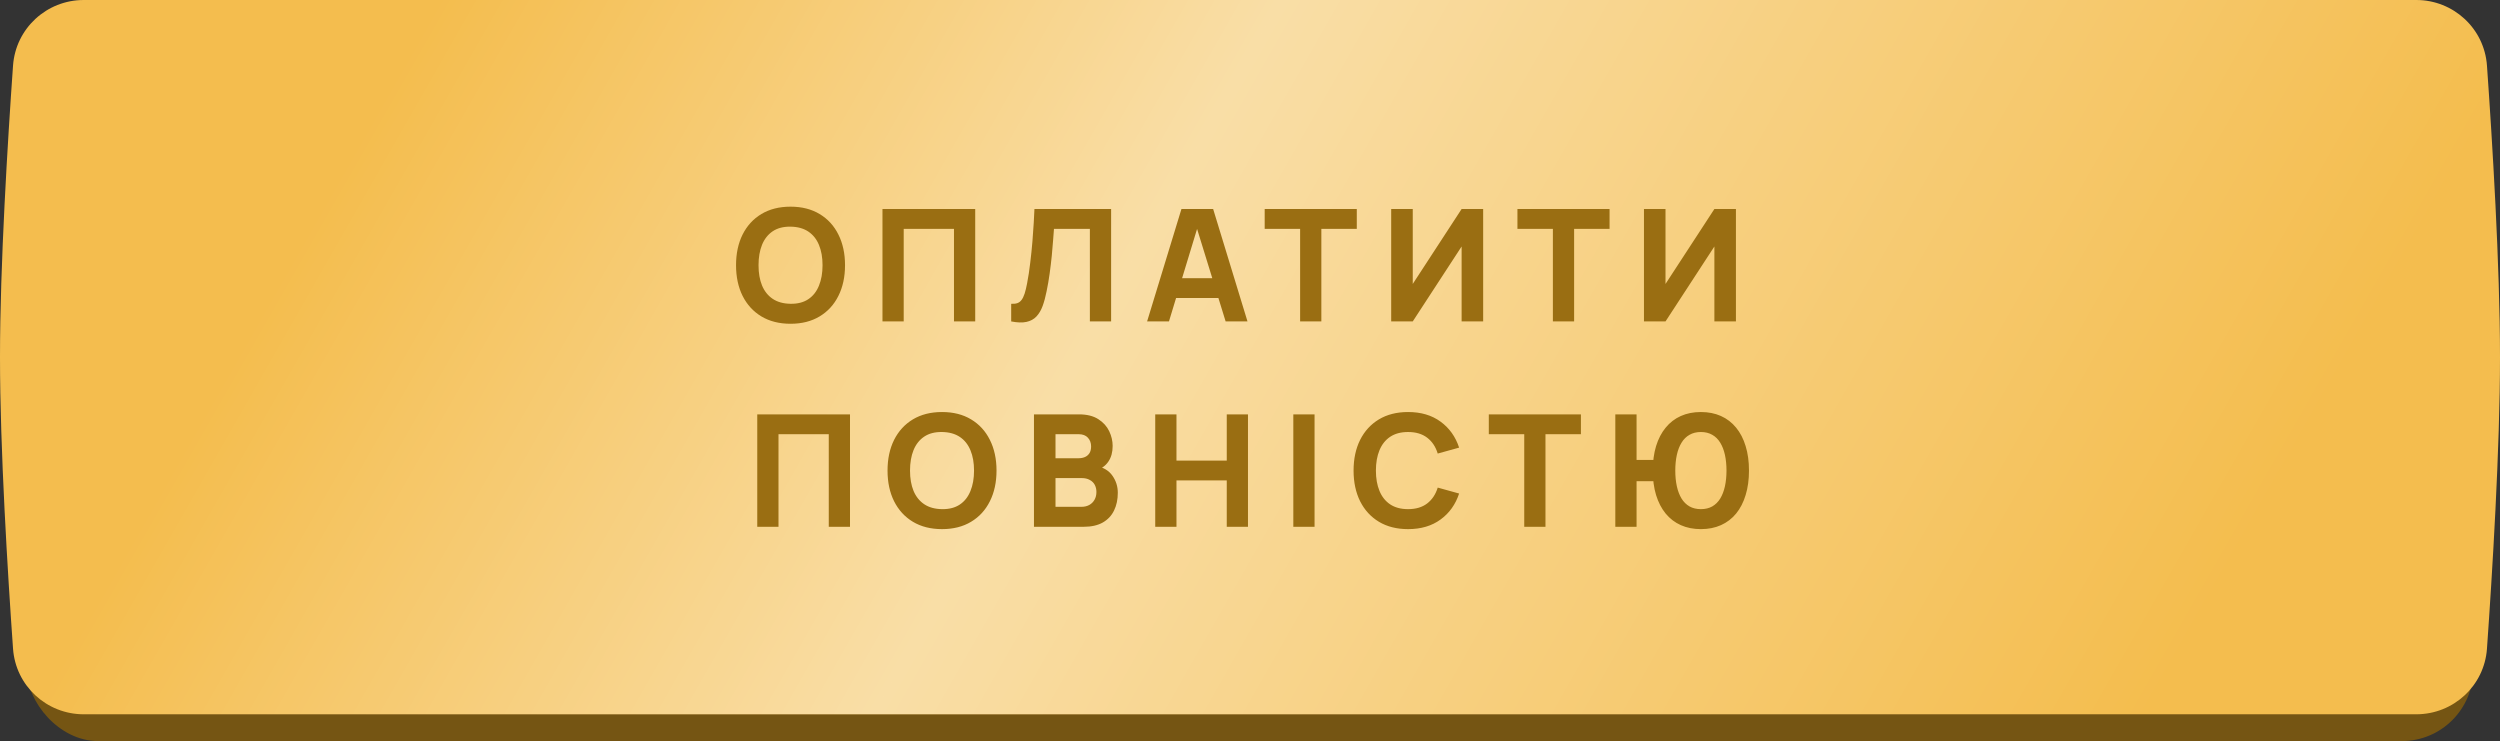 <svg width="280" height="83" viewBox="0 0 280 83" fill="none" xmlns="http://www.w3.org/2000/svg">
<rect x="0" y="0" width="280" height="83" fill="#333333" stroke="none"/>
<rect x="3" y="3" width="274" height="80" rx="8" fill="#755513"/>
<path d="M1.46 7.343C1.754 3.191 5.217 0 9.38 0H270.62C274.783 0 278.246 3.191 278.54 7.343C279.136 15.769 280 29.743 280 40C280 50.257 279.136 64.231 278.54 72.657C278.246 76.809 274.783 80 270.62 80H9.38C5.217 80 1.754 76.809 1.46 72.657C0.864 64.231 0 50.257 0 40C0 29.743 0.864 15.769 1.46 7.343Z" fill="#F4BD4E"/>
<path d="M1.46 7.343C1.754 3.191 5.217 0 9.38 0H270.62C274.783 0 278.246 3.191 278.54 7.343C279.136 15.769 280 29.743 280 40C280 50.257 279.136 64.231 278.54 72.657C278.246 76.809 274.783 80 270.62 80H9.38C5.217 80 1.754 76.809 1.46 72.657C0.864 64.231 0 50.257 0 40C0 29.743 0.864 15.769 1.46 7.343Z" fill="url(#paint0_linear_173_142)" fill-opacity="0.5"/>
<path d="M88.54 36.262C87.281 36.262 86.194 35.988 85.278 35.44C84.369 34.892 83.667 34.126 83.171 33.141C82.682 32.156 82.437 31.01 82.437 29.705C82.437 28.399 82.682 27.253 83.171 26.268C83.667 25.283 84.369 24.517 85.278 23.969C86.194 23.421 87.281 23.147 88.54 23.147C89.799 23.147 90.883 23.421 91.793 23.969C92.708 24.517 93.41 25.283 93.9 26.268C94.395 27.253 94.643 28.399 94.643 29.705C94.643 31.01 94.395 32.156 93.9 33.141C93.41 34.126 92.708 34.892 91.793 35.44C90.883 35.988 89.799 36.262 88.54 36.262ZM88.54 34.024C89.338 34.036 90.003 33.864 90.533 33.508C91.064 33.153 91.46 32.648 91.723 31.995C91.991 31.343 92.125 30.579 92.125 29.705C92.125 28.83 91.991 28.072 91.723 27.431C91.46 26.79 91.064 26.292 90.533 25.936C90.003 25.581 89.338 25.397 88.54 25.385C87.741 25.374 87.077 25.546 86.546 25.901C86.016 26.257 85.617 26.761 85.349 27.414C85.086 28.067 84.955 28.83 84.955 29.705C84.955 30.579 85.086 31.337 85.349 31.978C85.617 32.619 86.016 33.117 86.546 33.473C87.077 33.829 87.741 34.012 88.54 34.024ZM98.837 36V23.409H109.224V36H106.846V25.63H101.215V36H98.837ZM113.253 36V34.024C113.521 34.041 113.748 34.018 113.935 33.954C114.121 33.89 114.279 33.773 114.407 33.604C114.541 33.429 114.657 33.19 114.757 32.887C114.856 32.578 114.949 32.194 115.036 31.733C115.176 31.005 115.293 30.238 115.386 29.433C115.485 28.623 115.567 27.831 115.631 27.055C115.695 26.28 115.745 25.575 115.78 24.939C115.815 24.298 115.841 23.788 115.858 23.409H124.445V36H122.066V25.63H118.044C118.021 25.956 117.989 26.382 117.948 26.907C117.913 27.431 117.863 28.011 117.799 28.647C117.735 29.282 117.657 29.941 117.563 30.623C117.47 31.305 117.356 31.966 117.222 32.608C117.1 33.231 116.951 33.785 116.776 34.269C116.601 34.747 116.368 35.14 116.077 35.449C115.791 35.752 115.421 35.953 114.966 36.053C114.512 36.152 113.941 36.134 113.253 36ZM128.475 36L132.322 23.409H135.872L139.719 36H137.271L133.843 24.896H134.298L130.923 36H128.475ZM130.783 33.377V31.156H137.428V33.377H130.783ZM145.613 36V25.63H141.644V23.409H151.961V25.63H147.991V36H145.613ZM166.114 36H163.701V27.606L158.228 36H155.814V23.409H158.228V31.803L163.701 23.409H166.114V36ZM173.923 36V25.63H169.953V23.409H180.271V25.63H176.301V36H173.923ZM194.424 36H192.011V27.606L186.537 36H184.124V23.409H186.537V31.803L192.011 23.409H194.424V36ZM84.813 59V46.409H95.2V59H92.822V48.63H87.191V59H84.813ZM105.507 59.262C104.248 59.262 103.161 58.988 102.246 58.44C101.336 57.892 100.634 57.126 100.138 56.141C99.649 55.156 99.404 54.01 99.404 52.705C99.404 51.399 99.649 50.254 100.138 49.268C100.634 48.283 101.336 47.517 102.246 46.969C103.161 46.421 104.248 46.147 105.507 46.147C106.766 46.147 107.85 46.421 108.76 46.969C109.675 47.517 110.377 48.283 110.867 49.268C111.362 50.254 111.61 51.399 111.61 52.705C111.61 54.01 111.362 55.156 110.867 56.141C110.377 57.126 109.675 57.892 108.76 58.44C107.85 58.988 106.766 59.262 105.507 59.262ZM105.507 57.024C106.306 57.036 106.97 56.864 107.501 56.508C108.031 56.153 108.427 55.648 108.69 54.995C108.958 54.343 109.092 53.579 109.092 52.705C109.092 51.83 108.958 51.072 108.69 50.431C108.427 49.79 108.031 49.292 107.501 48.936C106.97 48.581 106.306 48.397 105.507 48.385C104.708 48.374 104.044 48.545 103.513 48.901C102.983 49.257 102.584 49.761 102.316 50.414C102.053 51.067 101.922 51.83 101.922 52.705C101.922 53.579 102.053 54.337 102.316 54.978C102.584 55.619 102.983 56.117 103.513 56.473C104.044 56.829 104.708 57.012 105.507 57.024ZM115.804 59V46.409H120.84C121.738 46.409 122.463 46.59 123.017 46.951C123.571 47.307 123.976 47.756 124.233 48.298C124.489 48.84 124.617 49.388 124.617 49.942C124.617 50.647 124.457 51.233 124.136 51.699C123.822 52.165 123.387 52.477 122.834 52.635V52.197C123.621 52.361 124.209 52.725 124.6 53.29C124.996 53.856 125.194 54.488 125.194 55.188C125.194 55.94 125.054 56.601 124.775 57.173C124.501 57.744 124.081 58.193 123.516 58.519C122.95 58.84 122.239 59 121.382 59H115.804ZM118.217 56.762H121.137C121.458 56.762 121.744 56.695 121.994 56.56C122.245 56.421 122.44 56.228 122.58 55.983C122.726 55.733 122.799 55.438 122.799 55.1C122.799 54.803 122.737 54.538 122.615 54.305C122.493 54.072 122.306 53.888 122.055 53.754C121.811 53.614 121.505 53.544 121.137 53.544H118.217V56.762ZM118.217 51.323H120.805C121.073 51.323 121.312 51.276 121.522 51.183C121.732 51.09 121.898 50.947 122.02 50.755C122.143 50.557 122.204 50.303 122.204 49.994C122.204 49.609 122.085 49.286 121.846 49.023C121.607 48.761 121.26 48.63 120.805 48.63H118.217V51.323ZM129.386 59V46.409H131.765V51.585H137.396V46.409H139.774V59H137.396V53.806H131.765V59H129.386ZM144.852 59V46.409H147.23V59H144.852ZM157.703 59.262C156.444 59.262 155.357 58.988 154.442 58.44C153.532 57.892 152.83 57.126 152.334 56.141C151.845 55.156 151.6 54.01 151.6 52.705C151.6 51.399 151.845 50.254 152.334 49.268C152.83 48.283 153.532 47.517 154.442 46.969C155.357 46.421 156.444 46.147 157.703 46.147C159.149 46.147 160.361 46.505 161.34 47.222C162.326 47.939 163.019 48.91 163.421 50.134L161.026 50.798C160.792 50.035 160.399 49.443 159.845 49.023C159.291 48.598 158.577 48.385 157.703 48.385C156.904 48.385 156.237 48.563 155.701 48.919C155.17 49.274 154.771 49.776 154.503 50.422C154.235 51.069 154.101 51.83 154.101 52.705C154.101 53.579 154.235 54.34 154.503 54.987C154.771 55.634 155.17 56.135 155.701 56.491C156.237 56.846 156.904 57.024 157.703 57.024C158.577 57.024 159.291 56.811 159.845 56.386C160.399 55.96 160.792 55.368 161.026 54.611L163.421 55.275C163.019 56.499 162.326 57.47 161.34 58.187C160.361 58.904 159.149 59.262 157.703 59.262ZM170.715 59V48.63H166.746V46.409H177.063V48.63H173.093V59H170.715ZM180.916 59V46.409H183.295V51.516H185.393V53.894H183.295V59H180.916ZM190.499 59.262C189.666 59.262 188.917 59.114 188.252 58.816C187.588 58.519 187.022 58.088 186.556 57.522C186.09 56.951 185.731 56.26 185.481 55.45C185.236 54.64 185.113 53.725 185.113 52.705C185.113 51.679 185.236 50.764 185.481 49.959C185.731 49.149 186.09 48.461 186.556 47.896C187.022 47.324 187.588 46.89 188.252 46.593C188.917 46.295 189.666 46.147 190.499 46.147C191.333 46.147 192.082 46.295 192.747 46.593C193.411 46.89 193.977 47.324 194.443 47.896C194.909 48.461 195.265 49.149 195.51 49.959C195.76 50.764 195.886 51.679 195.886 52.705C195.886 53.725 195.76 54.64 195.51 55.45C195.265 56.26 194.909 56.951 194.443 57.522C193.977 58.088 193.411 58.519 192.747 58.816C192.082 59.114 191.333 59.262 190.499 59.262ZM190.499 57.024C190.989 57.024 191.415 56.922 191.776 56.718C192.137 56.508 192.435 56.214 192.668 55.835C192.901 55.45 193.076 54.992 193.193 54.462C193.309 53.932 193.367 53.346 193.367 52.705C193.367 52.063 193.309 51.478 193.193 50.947C193.076 50.417 192.901 49.962 192.668 49.583C192.435 49.198 192.137 48.904 191.776 48.7C191.415 48.49 190.989 48.385 190.499 48.385C190.01 48.385 189.584 48.49 189.223 48.7C188.861 48.904 188.564 49.198 188.331 49.583C188.098 49.962 187.923 50.417 187.806 50.947C187.69 51.478 187.632 52.063 187.632 52.705C187.632 53.346 187.69 53.932 187.806 54.462C187.923 54.992 188.098 55.45 188.331 55.835C188.564 56.214 188.861 56.508 189.223 56.718C189.584 56.922 190.01 57.024 190.499 57.024Z" fill="#9A6E12"/>
<defs>
<linearGradient id="paint0_linear_173_142" x1="48.43" y1="1.525" x2="226.916" y2="103.286" gradientUnits="userSpaceOnUse">
<stop stop-color="white" stop-opacity="0"/>
<stop offset="0.398" stop-color="white"/>
<stop offset="1" stop-color="white" stop-opacity="0"/>
</linearGradient>
</defs>
</svg>
